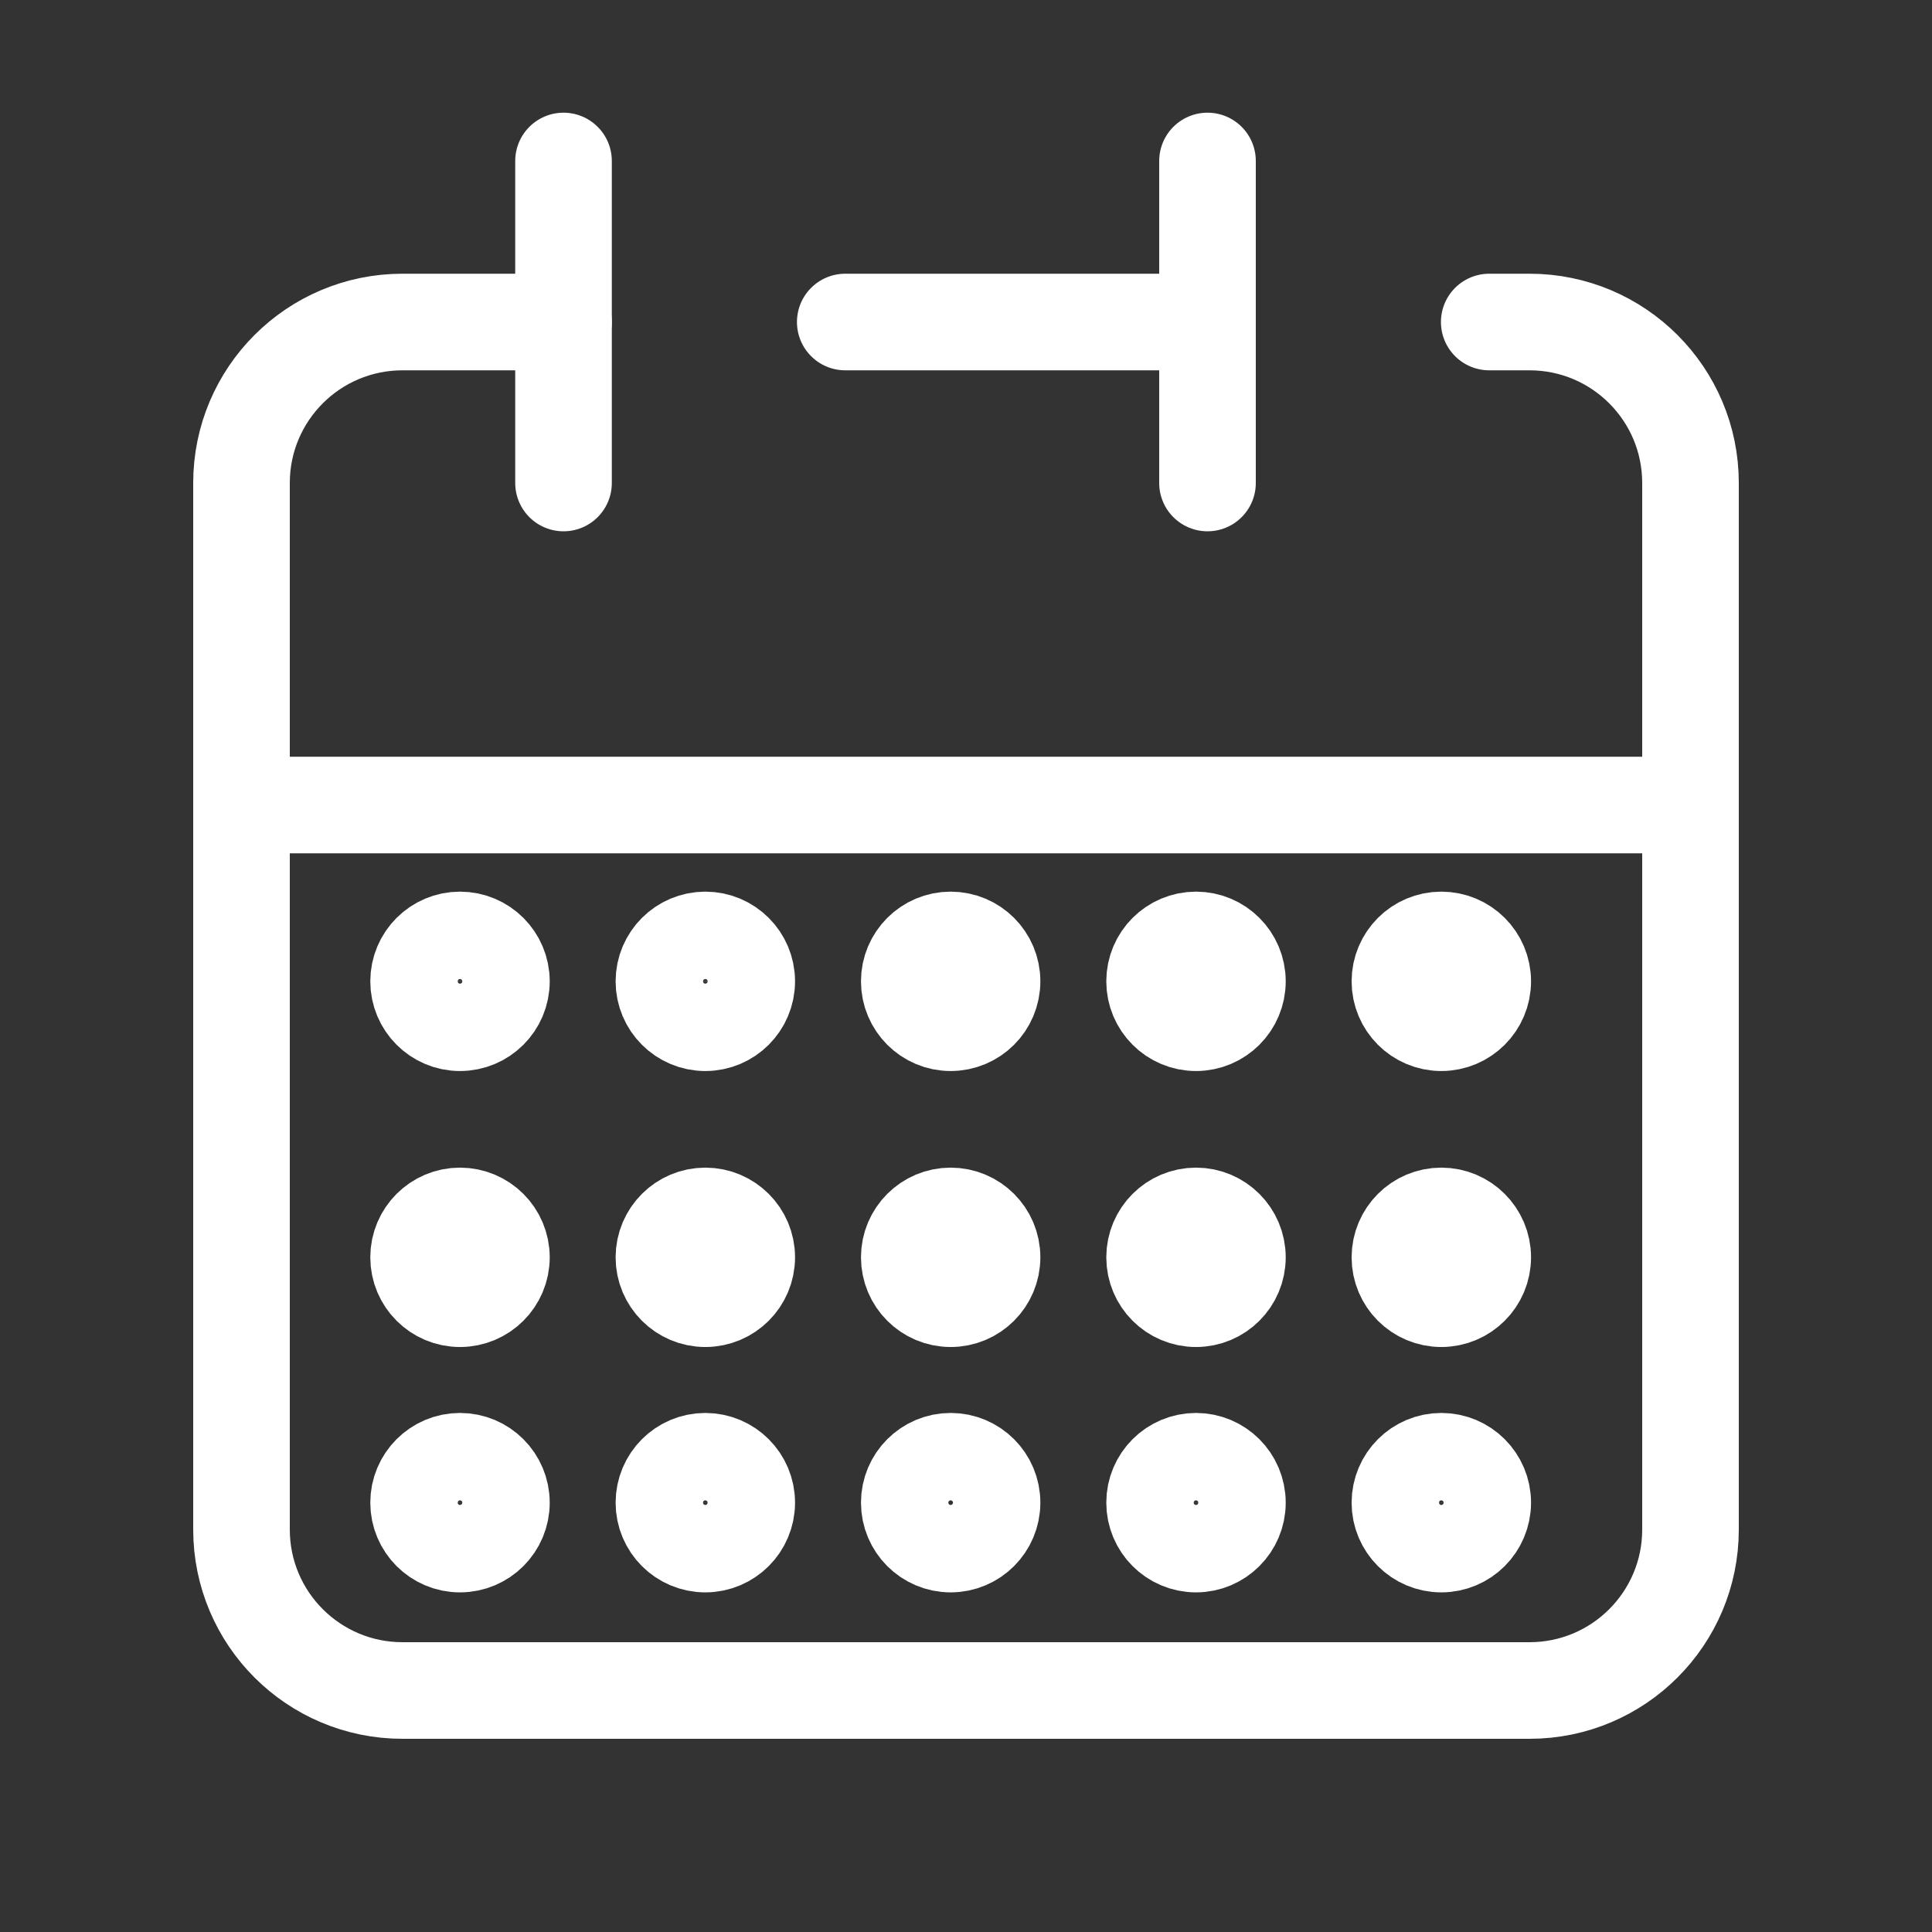 <svg width="40" height="40" viewBox="0 0 40 40" fill="none" xmlns="http://www.w3.org/2000/svg">
<rect x="0" y="0" width="40" height="40" fill="#333333" stroke="none"/>
<path d="M25 6.667V3.333M25 6.667V10M25 6.667H17.5M5 16.667V31.667C5 33.508 6.492 35 8.333 35H31.667C33.508 35 35 33.508 35 31.667V16.667H5Z" stroke="white" stroke-width="2" stroke-linecap="round" stroke-linejoin="round"/>
<path d="M5 16.666V10C5 8.159 6.492 6.667 8.333 6.667H11.667" stroke="white" stroke-width="2" stroke-linecap="round" stroke-linejoin="round"/>
<path d="M11.667 3.333V10" stroke="white" stroke-width="2" stroke-linecap="round" stroke-linejoin="round"/>
<path d="M35 16.666V10C35 8.159 33.508 6.667 31.667 6.667H30.833" stroke="white" stroke-width="2" stroke-linecap="round" stroke-linejoin="round"/>
<path d="M9.523 19.413C10.023 19.413 10.428 19.817 10.429 20.317C10.429 20.817 10.023 21.222 9.523 21.222C9.024 21.222 8.619 20.816 8.619 20.317C8.619 19.818 9.024 19.413 9.523 19.413Z" stroke="white" stroke-width="1.905"/>
<path d="M9.523 25.127C10.023 25.127 10.428 25.532 10.429 26.031C10.429 26.531 10.023 26.936 9.523 26.936C9.024 26.936 8.619 26.531 8.619 26.031C8.619 25.532 9.024 25.127 9.523 25.127Z" fill="white" stroke="white" stroke-width="1.905"/>
<path d="M9.523 30.206C10.023 30.206 10.428 30.611 10.429 31.111C10.429 31.61 10.023 32.016 9.523 32.016C9.024 32.016 8.619 31.61 8.619 31.111C8.619 30.611 9.024 30.206 9.523 30.206Z" stroke="white" stroke-width="1.905"/>
<path d="M14.603 19.413C15.102 19.413 15.508 19.817 15.508 20.317C15.508 20.817 15.102 21.222 14.603 21.222C14.103 21.222 13.698 20.816 13.698 20.317C13.699 19.818 14.103 19.413 14.603 19.413Z" stroke="white" stroke-width="1.905"/>
<path d="M14.603 25.127C15.102 25.127 15.508 25.532 15.508 26.031C15.508 26.531 15.102 26.936 14.603 26.936C14.103 26.936 13.698 26.531 13.698 26.031C13.699 25.532 14.103 25.127 14.603 25.127Z" fill="white" stroke="white" stroke-width="1.905"/>
<path d="M14.603 30.206C15.102 30.206 15.508 30.611 15.508 31.111C15.508 31.61 15.102 32.016 14.603 32.016C14.103 32.016 13.698 31.61 13.698 31.111C13.699 30.611 14.103 30.206 14.603 30.206Z" stroke="white" stroke-width="1.905"/>
<path d="M19.682 19.413C20.182 19.413 20.587 19.817 20.587 20.317C20.587 20.817 20.182 21.222 19.682 21.222C19.183 21.222 18.778 20.816 18.778 20.317C18.778 19.818 19.183 19.413 19.682 19.413Z" fill="white" stroke="white" stroke-width="1.905"/>
<path d="M19.682 25.127C20.182 25.127 20.587 25.532 20.587 26.031C20.587 26.531 20.182 26.936 19.682 26.936C19.183 26.936 18.778 26.531 18.778 26.031C18.778 25.532 19.183 25.127 19.682 25.127Z" fill="white" stroke="white" stroke-width="1.905"/>
<path d="M19.682 30.206C20.182 30.206 20.587 30.611 20.587 31.111C20.587 31.61 20.182 32.016 19.682 32.016C19.183 32.016 18.778 31.61 18.778 31.111C18.778 30.611 19.183 30.206 19.682 30.206Z" stroke="white" stroke-width="1.905"/>
<path d="M24.762 19.413C25.261 19.413 25.666 19.817 25.667 20.317C25.667 20.817 25.261 21.222 24.762 21.222C24.262 21.222 23.857 20.816 23.857 20.317C23.857 19.818 24.262 19.413 24.762 19.413Z" fill="white" stroke="white" stroke-width="1.905"/>
<path d="M24.762 25.127C25.261 25.127 25.666 25.532 25.667 26.031C25.667 26.531 25.261 26.936 24.762 26.936C24.262 26.936 23.857 26.531 23.857 26.031C23.857 25.532 24.262 25.127 24.762 25.127Z" fill="white" stroke="white" stroke-width="1.905"/>
<path d="M24.762 30.206C25.261 30.206 25.666 30.611 25.667 31.111C25.667 31.61 25.261 32.016 24.762 32.016C24.262 32.016 23.857 31.61 23.857 31.111C23.857 30.611 24.262 30.206 24.762 30.206Z" stroke="white" stroke-width="1.905"/>
<path d="M29.841 19.413C30.34 19.413 30.746 19.817 30.746 20.317C30.746 20.817 30.34 21.222 29.841 21.222C29.341 21.222 28.936 20.816 28.936 20.317C28.937 19.818 29.341 19.413 29.841 19.413Z" fill="white" stroke="white" stroke-width="1.905"/>
<path d="M29.841 25.127C30.34 25.127 30.746 25.532 30.746 26.031C30.746 26.531 30.34 26.936 29.841 26.936C29.341 26.936 28.936 26.531 28.936 26.031C28.937 25.532 29.341 25.127 29.841 25.127Z" fill="white" stroke="white" stroke-width="1.905"/>
<path d="M29.841 30.206C30.34 30.206 30.746 30.611 30.746 31.111C30.746 31.61 30.34 32.016 29.841 32.016C29.341 32.016 28.936 31.61 28.936 31.111C28.937 30.611 29.341 30.206 29.841 30.206Z" stroke="white" stroke-width="1.905"/>
</svg>

